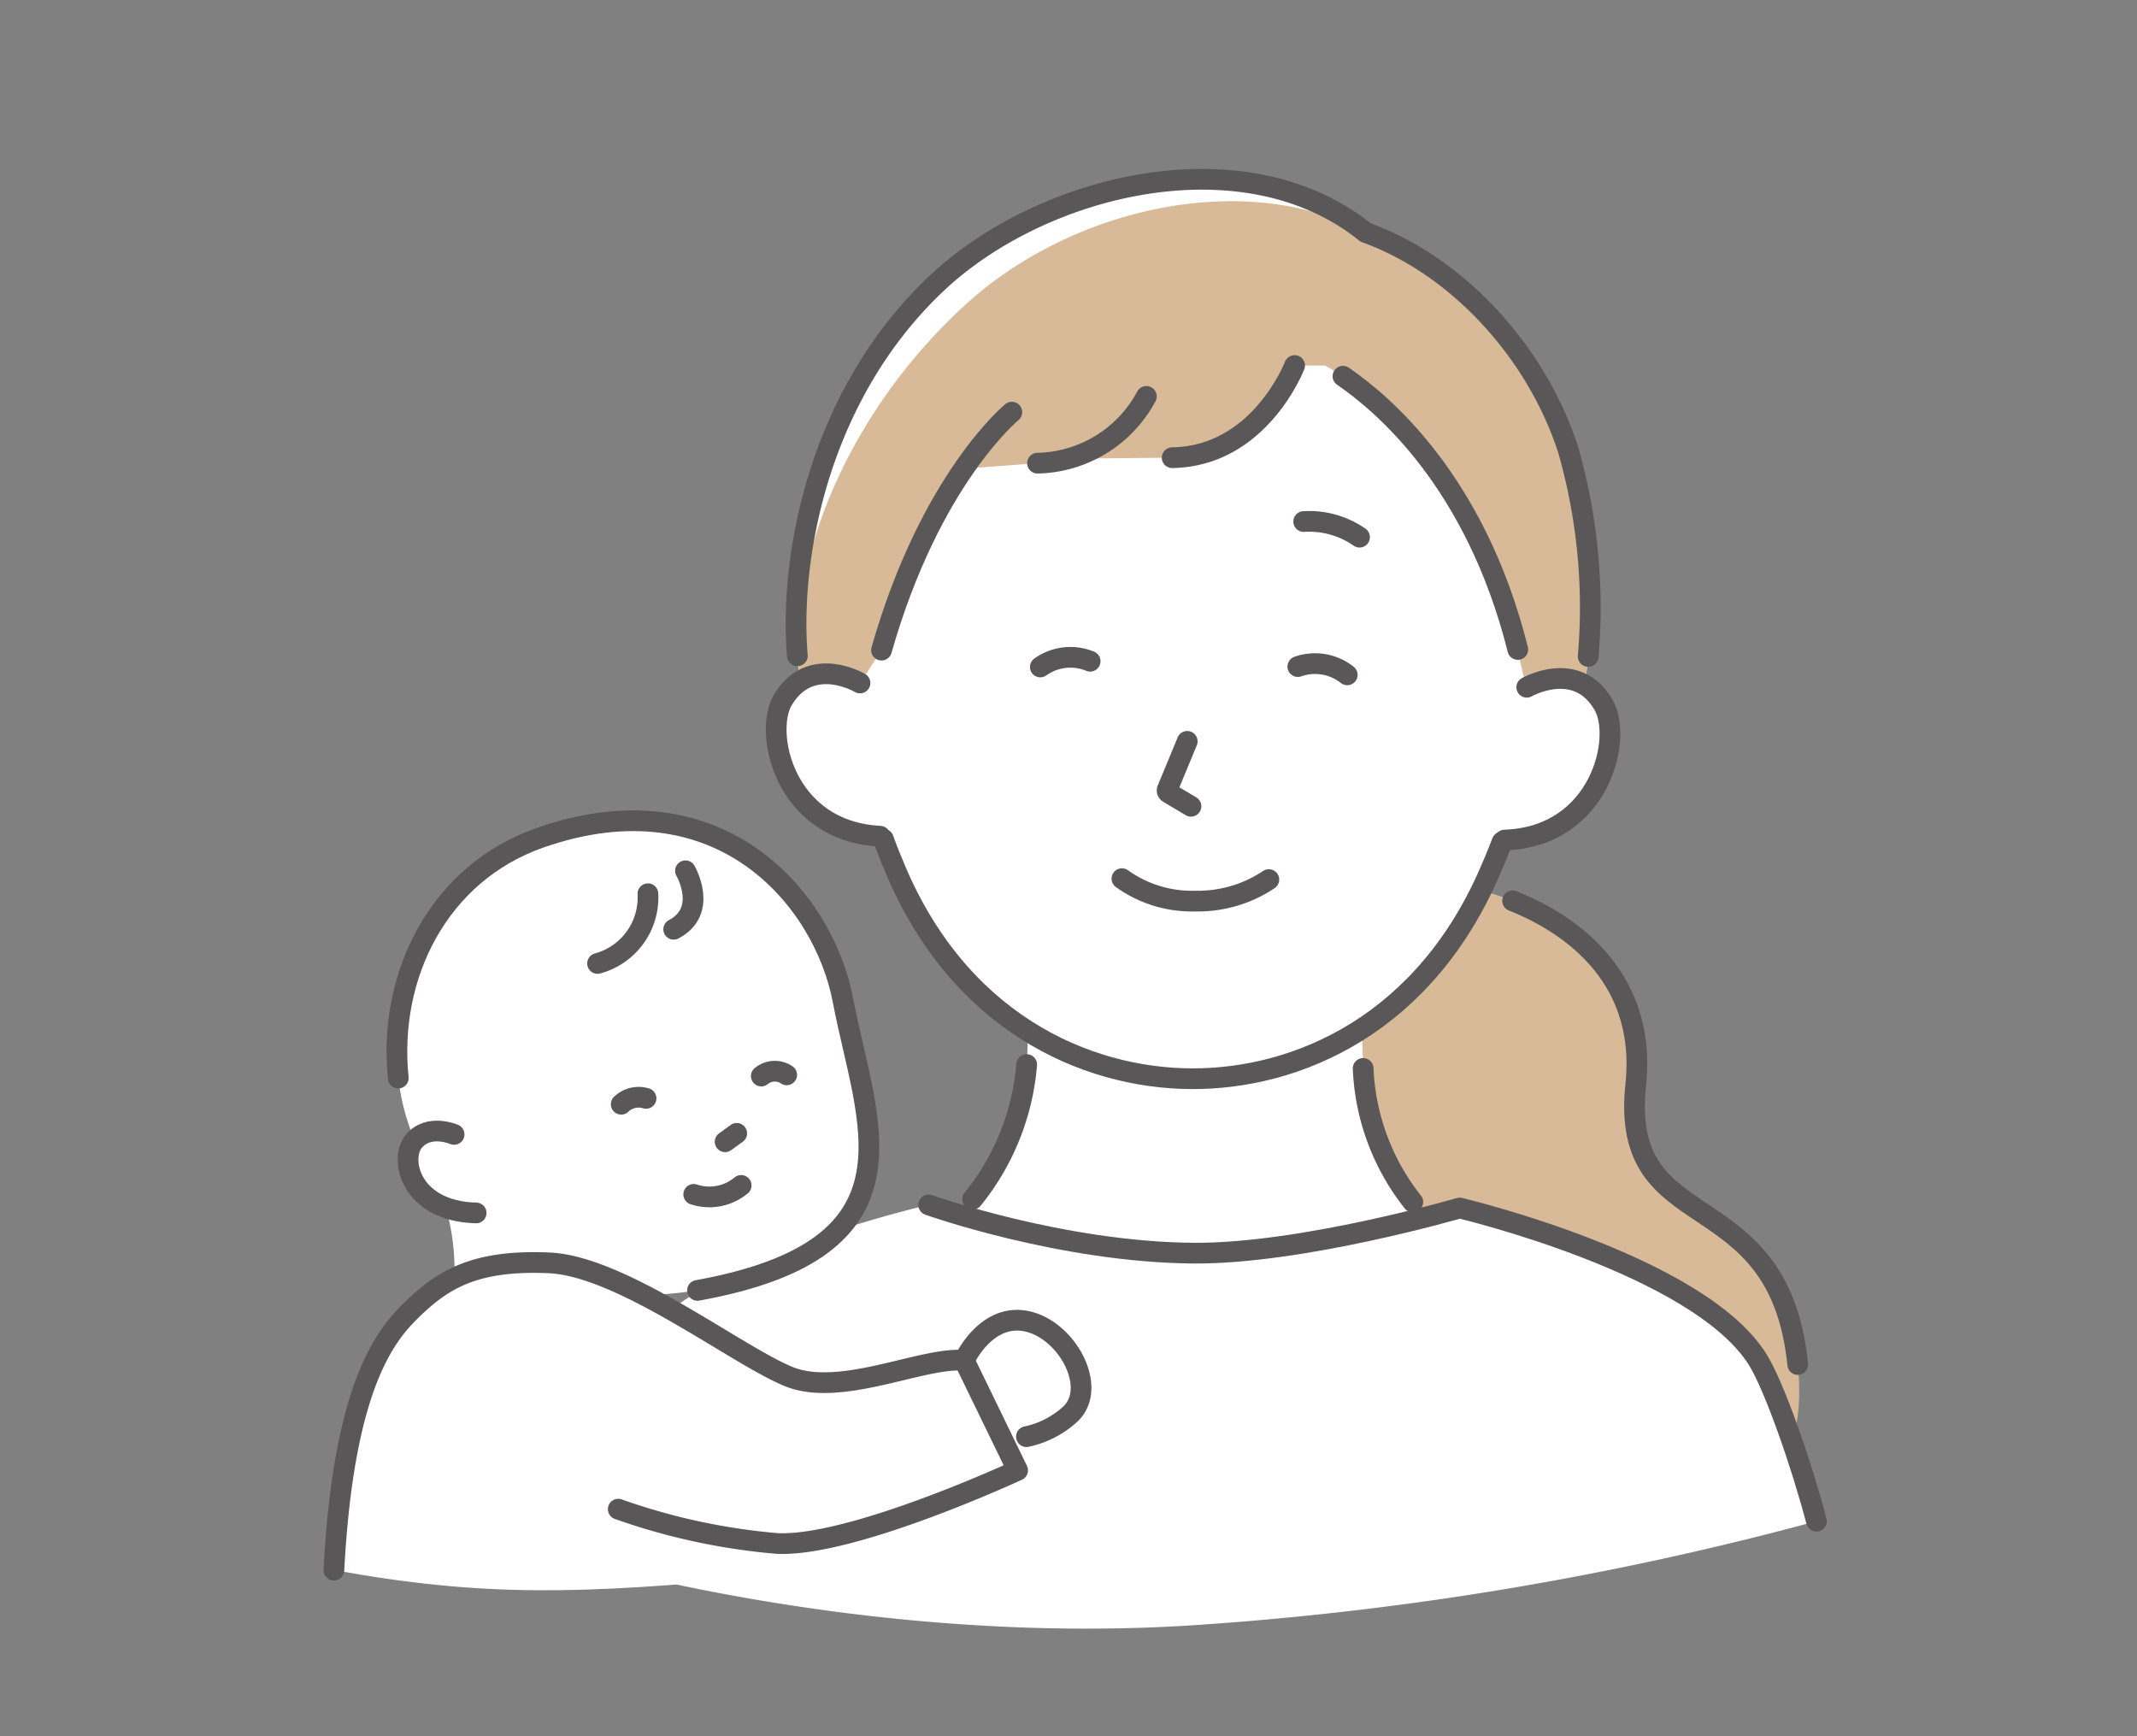 <svg xmlns="http://www.w3.org/2000/svg" viewBox="0 0 160 130"><rect x="0" y="0" width="160" height="130" fill="#808080" stroke="none"/><defs><style>.cls-1{fill:#d8b998;}.cls-2{fill:#fff;}.cls-3,.cls-4{fill:none;}.cls-3{stroke:#595757;stroke-linecap:round;stroke-linejoin:round;stroke-width:1.55px;}</style></defs><g id="レイヤー_2" data-name="レイヤー 2"><g id="contents"><path class="cls-1" d="M102.58,91.24s3,8.23,13.72,15.86c7,5,19.72,9,18.3-4.93S121.22,93,122.47,81.23,110.9,66.69,110.9,66.69l-11.59-.07Z"/><path class="cls-2" d="M102,76.93c-.28,13.11,7.71,16,7.71,16L89,113.24,67.53,94.36A19,19,0,0,0,76.9,76.77Z"/><path class="cls-2" d="M89.17,80.77c8,0,18-4.07,23-15.91,0,0,6.28-14.42,1.64-26.58-4.18-11-12.08-18.56-24.21-19.34-12.14.63-20.14,8.13-24.45,19-4.8,12.1,1.31,26.6,1.31,26.6C71.2,76.47,81.22,80.72,89.17,80.77Z"/><path class="cls-2" d="M65.89,62.61c-7.18-.36-8.75-7.78-7.27-10.22,2.08-3.45,5.77-1.25,5.77-1.25l2.45.89.63,10.72Z"/><path class="cls-3" d="M88.89,55.51l-1.49,3.6a.21.21,0,0,0,.09.26l1.68,1"/><path class="cls-3" d="M97.61,39.05a6.61,6.61,0,0,1,4.18,1.17"/><path class="cls-3" d="M95,65.86a9.58,9.58,0,0,1-5.51,1.61A9,9,0,0,1,84,65.79"/><path class="cls-2" d="M112.66,62.9c7.18-.26,8.85-7.66,7.4-10.12-2-3.47-5.75-1.32-5.75-1.32l-2.46.86L111.08,63Z"/><path class="cls-3" d="M66.14,62.83c.4,1.11.68,1.74.68,1.74,4.79,11.91,14.4,16.15,22.35,16.2s17.61-4.07,22.55-15.91c0,0,.3-.66.74-1.82"/><path class="cls-3" d="M72.82,89.79a18.38,18.38,0,0,0,4.05-10.08"/><path class="cls-3" d="M102.06,80A17.26,17.26,0,0,0,105.78,90"/><path class="cls-2" d="M136,113.9c-1.1-4.2-3.13-10.05-4.38-12.07-4.41-7.14-22.33-11.38-22.33-11.38S97.52,93.88,89.4,93.83c-9.88-.06-19.87-3.61-19.87-3.61s-18,4-22.47,11.1c-1.23,1.94-4.59,11-5.7,15,0,0,22.81,7.17,48.73,5.32A238.33,238.33,0,0,0,136,113.9Z"/><path class="cls-2" d="M118.66,51.3a43,43,0,0,0-1.24-17.59c-2.33-7.27-8.23-13.8-15.17-16.3-9.06-7.31-24.1-3.66-32,3.69C60.34,30.28,58.72,44.17,59.92,51c2-1.3,4.47.15,4.47.15L66,48.68C69.09,38.6,72,35.11,72,35.11l5.64-.43a10.49,10.49,0,0,0,2.71-.34l7.37-.07c6.56-.09,9.17-6.9,9.17-6.9h2.3s10.35,5.05,14.41,21.25l.67,2.83S116.67,50.09,118.66,51.3Z"/><path class="cls-1" d="M118.66,51.3a43,43,0,0,0-1.24-17.59c-2.33-7.27-8.23-13.8-15.17-16.3C93.13,12.57,80,15.61,72.08,23c-9.89,9.18-13.36,21.21-12.16,28,2-1.3,4.47.15,4.47.15L66,48.68C69.09,38.6,72,35.11,72,35.11l5.64-.43a10.49,10.49,0,0,0,2.71-.34l7.37-.07c6.56-.09,9.17-6.9,9.17-6.9h2.3s10.35,5.05,14.41,21.25l.67,2.83S116.67,50.09,118.66,51.3Z"/><path class="cls-3" d="M118.91,49.15a42.89,42.89,0,0,0-1.49-15.44c-2.33-7.27-8.23-13.8-15.17-16.3-9.06-7.31-24.1-3.66-32,3.69-9,8.39-11.17,20.71-10.55,28"/><path class="cls-3" d="M100.55,28.17c2.91,2,9.92,7.81,13.09,20.46"/><path class="cls-3" d="M87.76,34.27c6.56-.09,9.17-6.9,9.17-6.9"/><path class="cls-3" d="M77.68,34.68a9.46,9.46,0,0,0,8.15-5"/><path class="cls-3" d="M66,48.68c3.65-12.83,9.76-17.82,9.76-17.82"/><path class="cls-3" d="M65.89,62.61c-7.18-.36-8.75-7.78-7.27-10.22,2.08-3.45,5.77-1.25,5.77-1.25"/><path class="cls-3" d="M112.66,62.9c7.18-.26,8.85-7.66,7.4-10.12-2-3.47-5.75-1.32-5.75-1.32"/><path class="cls-3" d="M134.6,102.17c-1.42-14-13.38-9.16-12.13-20.94.9-8.54-5.58-12.34-9.22-13.78"/><path class="cls-3" d="M77.89,49.94a3.87,3.87,0,0,1,3.73-.43"/><path class="cls-3" d="M100.87,50.53a3.88,3.88,0,0,0-3.7-.62"/><path class="cls-3" d="M136,113.9c-1.1-4.2-3.13-10.05-4.38-12.07-4.41-7.14-22.33-11.38-22.33-11.38S97.52,93.88,89.4,93.83c-9.88-.06-19.87-3.61-19.87-3.61"/><path class="cls-2" d="M63.11,74.92c-1.45-7.68-9.27-16.87-22.66-12.2-7.64,2.67-11.42,10.36-10.63,18a17.39,17.39,0,0,0,1.24,4.71A17.29,17.29,0,0,1,34,96.2c6.14,1,8.78.79,13.44.82a39.66,39.66,0,0,0,4.8-.4C69.66,93.47,64.85,84.06,63.11,74.92Z"/><line class="cls-3" x1="55.16" y1="84.86" x2="54.29" y2="85.49"/><path class="cls-3" d="M57,80.57a1.59,1.59,0,0,1,1.9-.09"/><path class="cls-3" d="M48.37,82.24a1.89,1.89,0,0,0-1.86.44"/><path class="cls-3" d="M55.49,88.76a3.72,3.72,0,0,1-3.55.67"/><path class="cls-3" d="M51.32,65.2s1.75,3-.88,4.38"/><path class="cls-3" d="M48.51,66.92a5.12,5.12,0,0,1-3.77,5.22"/><path class="cls-2" d="M57,118.09c-.13-2.49-.06-1.16-.16-2.62.46,0,.91.08,1.36.1,5.64.26,18-5.48,18-5.48l-4-8.23c-3.07-.29-9.2,2.81-13.14,1.21s-12.45-8.25-17.9-8.51c-5.63-.26-8,1.28-10.27,3.46-2,1.89-5.3,4.2-5.88,19.54C36.22,119.6,43.5,119.37,57,118.09Z"/><path class="cls-3" d="M52.22,96.62c17.44-3.15,12.63-12.56,10.9-21.7-1.46-7.68-9.28-16.87-22.67-12.2-7.64,2.67-11.42,10.36-10.63,18"/><path class="cls-2" d="M72.19,101.86s1.6-3.53,4.63-2.94,5.4,4.92,3.35,6.93a7.76,7.76,0,0,1-5.1,1.93Z"/><path class="cls-2" d="M35.71,90.82c-5-.13-5.75-4.07-4.65-5.39s3-.49,3-.49Z"/><path class="cls-3" d="M34,84.94s-1.87-.82-3,.49-.31,5.26,4.65,5.39"/><path class="cls-3" d="M25,117.56c.74-14.08,4-17.71,5.88-19.54,2.26-2.18,4.64-3.72,10.27-3.46,5.45.26,14,6.92,17.9,8.51s10.07-1.5,13.14-1.21l4,8.23s-12.35,5.74-18,5.48A47.6,47.6,0,0,1,46.29,113"/><path class="cls-3" d="M72.19,101.86s1.6-3.53,4.63-2.94,5.4,4.92,3.35,6.93a7,7,0,0,1-3.32,1.72"/><rect class="cls-4" width="160" height="130"/></g></g></svg>